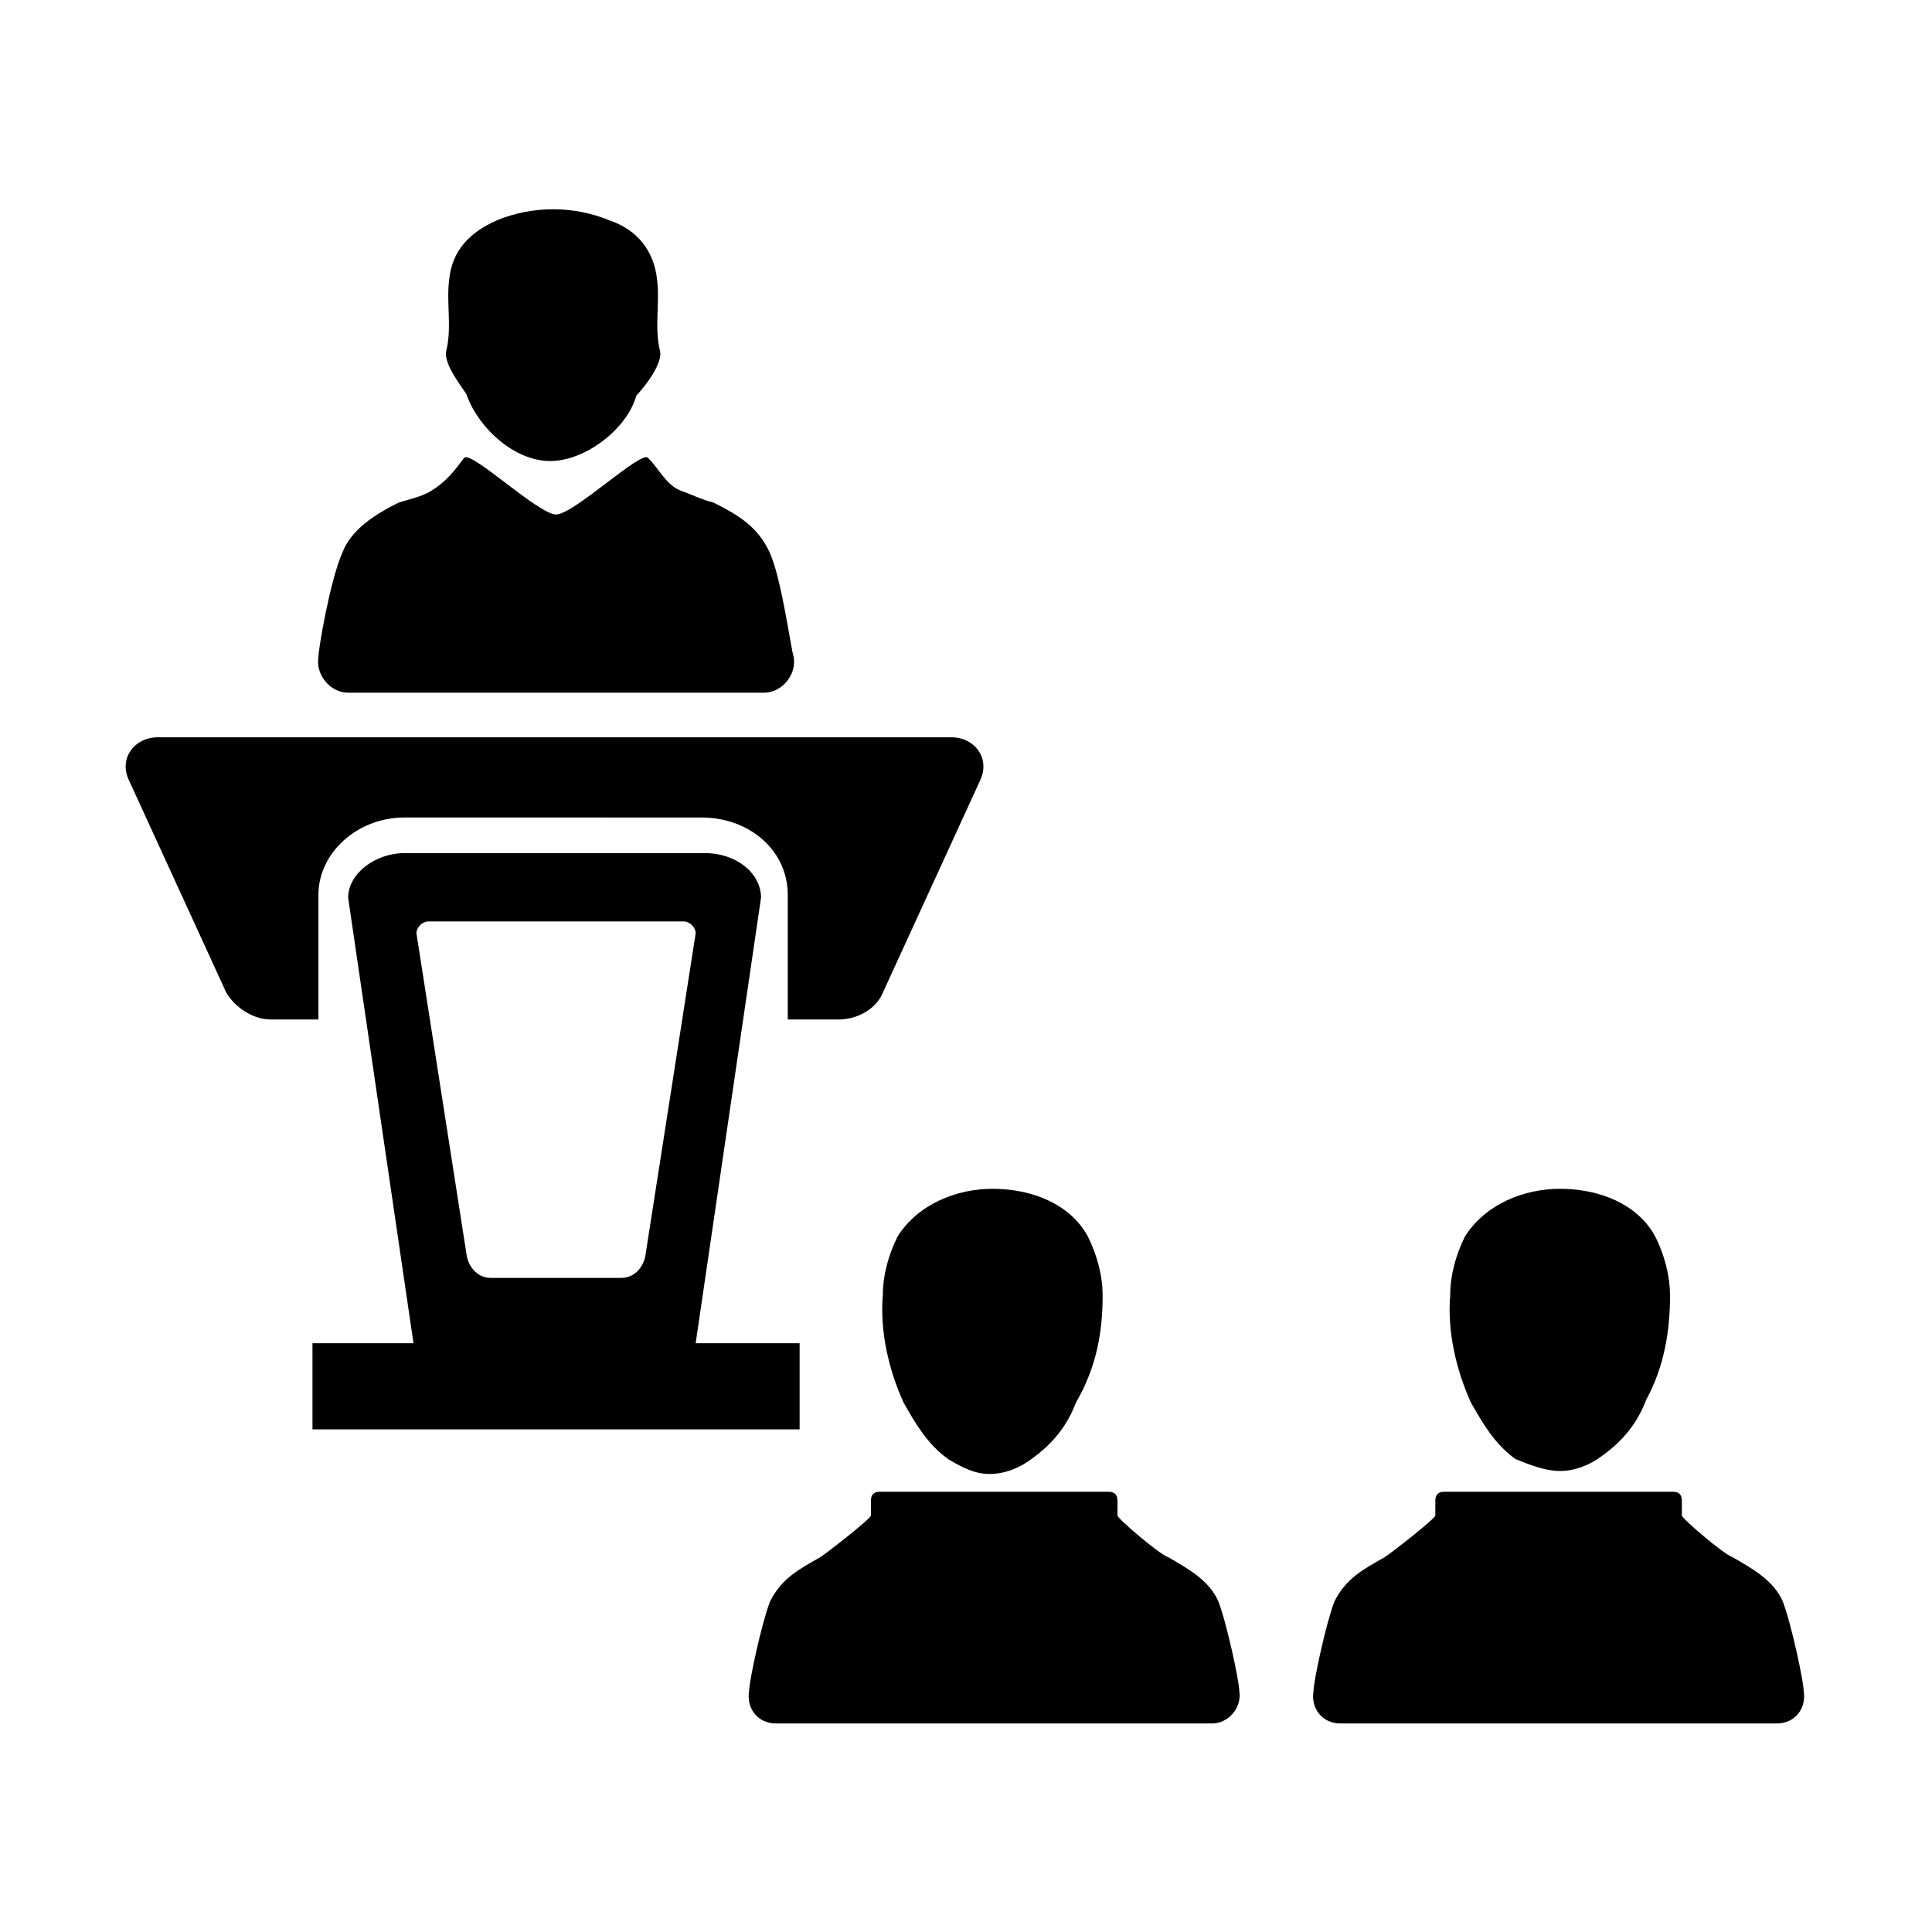<?xml version="1.0" encoding="UTF-8"?>
<!-- Uploaded to: ICON Repo, www.svgrepo.com, Generator: ICON Repo Mixer Tools -->
<svg fill="#000000" width="800px" height="800px" version="1.1" viewBox="144 144 512 512" xmlns="http://www.w3.org/2000/svg">
 <g>
  <path d="m403.93 350.41-25.977 56.68c-1.574 3.938-6.297 7.086-11.809 7.086h-13.383v-33.062c0-11.809-10.234-20.469-22.828-20.469l-78.719-0.004c-12.594 0-22.828 9.445-22.828 20.469v33.062h-12.598c-4.723 0-9.445-3.148-11.809-7.086l-25.977-56.68c-2.363-5.512 1.574-11.02 7.871-11.02h210.18c6.297 0 10.234 5.512 7.871 11.023z"/>
  <path d="m328.36 499.97 17.32-118.08c0-6.297-6.297-11.809-14.957-11.809l-79.508 0.004c-7.871 0-14.957 5.512-14.957 11.809l17.32 118.08-26.77-0.004v22.828h129.1v-22.828zm-19.68-17.316h-34.637c-3.148 0-5.512-2.363-6.297-5.512l-13.383-85.805c0-1.574 1.574-3.148 3.148-3.148h67.699c1.574 0 3.148 1.574 3.148 3.148l-13.383 85.805c-0.785 3.148-3.148 5.512-6.297 5.512z"/>
  <path d="m318.92 237.05c-1.574-6.297 0-12.594-0.789-18.895-0.789-7.871-5.512-13.383-12.594-15.742-9.445-3.938-20.469-3.938-29.914 0-7.086 3.148-11.809 7.871-12.594 15.742-0.789 6.297 0.789 12.594-0.789 18.895-0.789 3.938 5.512 11.02 5.512 11.809 3.148 8.66 12.594 17.32 22.043 17.32 9.445 0 20.469-8.66 22.828-17.32 0.785-0.785 7.082-7.871 6.297-11.809z"/>
  <path d="m354.34 318.13c-0.789-2.363-3.148-20.469-6.297-27.551-3.148-7.086-8.66-10.234-14.957-13.383-3.148-0.789-6.297-2.363-8.66-3.148-3.938-1.574-5.512-5.512-8.66-8.66-1.574-2.363-19.68 14.957-24.402 14.957-4.723 0-22.828-17.32-24.402-14.957-2.363 3.148-4.723 6.297-8.66 8.66-2.363 1.574-6.297 2.363-8.66 3.148-6.297 3.148-12.594 7.086-14.957 13.383-3.148 7.086-6.297 25.191-6.297 27.551-0.789 4.723 3.148 9.445 7.871 9.445h110.21c4.727 0 8.664-4.723 7.875-9.445z"/>
  <path d="m472.42 592.07c0-2.363-3.148-17.32-5.512-23.617-2.363-5.512-7.871-8.66-13.383-11.809-2.363-0.789-13.383-10.234-13.383-11.02v-3.934c0-1.574-0.789-2.363-2.363-2.363h-60.613c-1.574 0-2.363 0.789-2.363 2.363v3.938c0 0.789-11.02 9.445-13.383 11.02-5.512 3.148-10.234 5.512-13.383 11.809-2.363 6.297-5.512 21.254-5.512 23.617-0.789 4.723 2.363 8.66 7.086 8.66h115.72c3.941-0.004 7.875-3.938 7.09-8.664z"/>
  <path d="m436.21 487.38c0-5.512-1.574-11.02-3.938-15.742-4.723-8.66-14.957-12.594-25.191-12.594-9.445 0-19.68 3.938-25.191 12.594-2.363 4.723-3.938 10.234-3.938 15.742-0.789 9.445 1.574 19.68 5.512 28.34 3.148 5.512 6.297 11.02 11.809 14.957 3.938 2.363 7.086 3.938 11.02 3.938 3.938 0 7.871-1.574 11.02-3.938 5.512-3.938 9.445-8.66 11.809-14.957 5.516-9.449 7.09-18.895 7.09-28.34z"/>
  <path d="m621.99 592.07c0-2.363-3.148-17.32-5.512-23.617-2.363-5.512-7.871-8.66-13.383-11.809-2.363-0.789-13.383-10.234-13.383-11.02l0.004-3.934c0-1.574-0.789-2.363-2.363-2.363h-60.613c-1.574 0-2.363 0.789-2.363 2.363v3.938c0 0.789-11.02 9.445-13.383 11.02-5.512 3.148-10.234 5.512-13.383 11.809-2.363 6.297-5.512 21.254-5.512 23.617-0.789 4.723 2.363 8.66 7.086 8.66h115.72c4.727-0.004 7.875-3.938 7.086-8.664z"/>
  <path d="m586.57 487.38c0-5.512-1.574-11.02-3.938-15.742-4.723-8.66-14.957-12.594-25.191-12.594-9.445 0-19.68 3.938-25.191 12.594-2.363 4.723-3.938 10.234-3.938 15.742-0.789 9.445 1.574 19.68 5.512 28.34 3.148 5.512 6.297 11.02 11.809 14.957 3.938 1.574 7.875 3.148 11.809 3.148 3.938 0 7.871-1.574 11.02-3.938 5.512-3.938 9.445-8.66 11.809-14.957 4.727-8.66 6.301-18.105 6.301-27.551z"/>
 </g>
</svg>